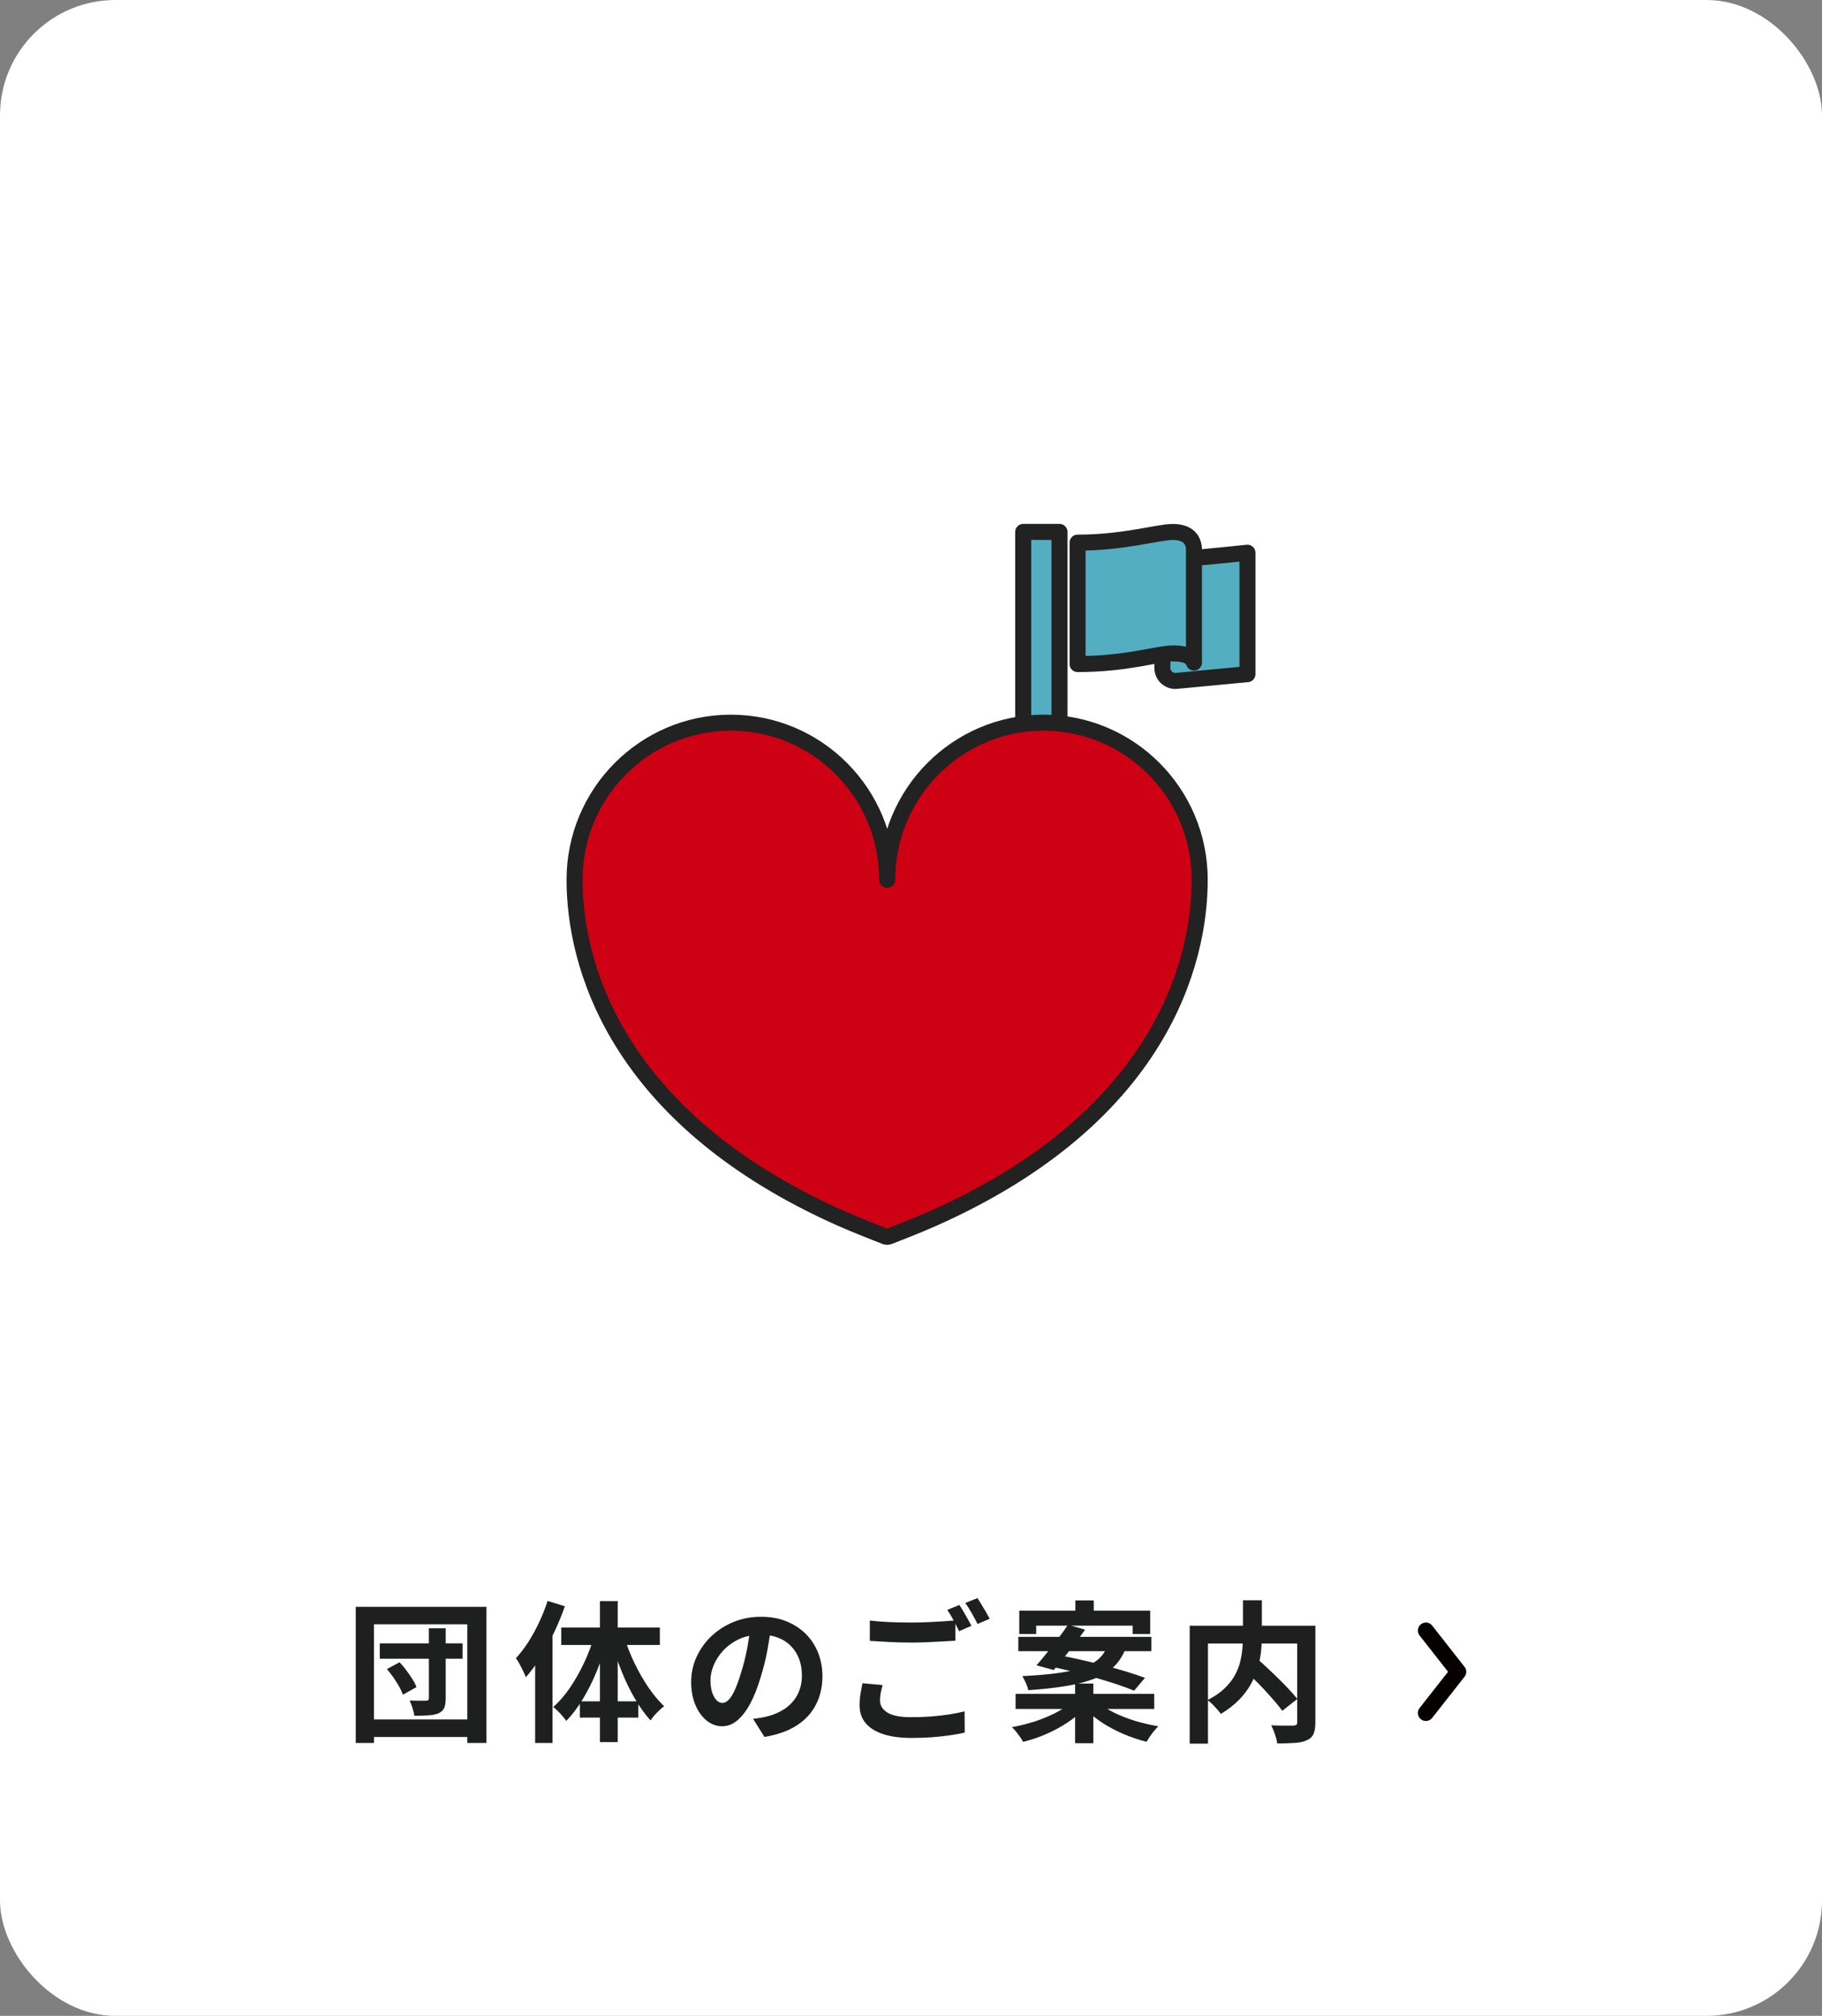 <?xml version="1.0" encoding="UTF-8"?>
<svg id="_レイヤー_2" data-name="レイヤー 2" xmlns="http://www.w3.org/2000/svg" viewBox="0 0 227.5 251.69">
  <rect x="0" y="0" width="227.5" height="251.69" fill="#808080" stroke="none"/>
  <defs>
    <style>
      .cls-1 {
        fill: #53aec1;
      }

      .cls-1, .cls-2, .cls-3 {
        stroke-linecap: round;
        stroke-linejoin: round;
        stroke-width: 2px;
      }

      .cls-1, .cls-3 {
        stroke: #222;
      }

      .cls-4 {
        fill: #fff;
      }

      .cls-2 {
        fill: none;
        stroke: #060001;
      }

      .cls-3 {
        fill: #cd0014;
      }

      .cls-5 {
        fill: #1e2020;
      }
    </style>
  </defs>
  <g id="_レイヤー_1-2" data-name="レイヤー 1">
    <rect class="cls-4" width="227.5" height="251.69" rx="14.41" ry="14.41"/>
    <g>
      <path class="cls-5" d="M44.42,200.62h16.32v17h-2.39v-14.82h-11.65v14.82h-2.28v-17ZM45.77,214.68h13.49v2.19h-13.49v-2.19ZM47.42,205.18h10.34v1.92h-10.34v-1.92ZM48.31,208.39l1.58-.85c.29.3.57.64.85,1.01s.52.73.75,1.09c.23.36.4.69.51,1l-1.69.95c-.1-.29-.26-.62-.46-1-.21-.37-.45-.75-.71-1.13-.27-.38-.54-.73-.82-1.06ZM53.54,203.3h2.11v8.74c0,.52-.06.92-.19,1.21s-.36.5-.7.66c-.33.14-.74.22-1.23.26-.49.03-1.09.05-1.79.05-.04-.27-.11-.58-.23-.95s-.23-.68-.36-.95c.42.01.83.02,1.23.02h.8c.14,0,.23-.02.29-.07.05-.04.08-.13.08-.26v-8.7Z"/>
      <path class="cls-5" d="M68.36,199.88l2.17.67c-.37,1.06-.81,2.14-1.32,3.22-.51,1.08-1.07,2.11-1.67,3.08-.6.97-1.23,1.82-1.87,2.55-.08-.19-.19-.43-.33-.73-.15-.3-.3-.6-.46-.9-.17-.3-.32-.55-.46-.74.54-.58,1.06-1.26,1.55-2.02.49-.77.94-1.59,1.35-2.46.41-.87.76-1.76,1.05-2.66ZM66.82,205.14l2.17-2.17v14.65h-2.17v-12.48ZM74.21,204.23l1.65.46c-.36,1.32-.79,2.61-1.31,3.88-.52,1.27-1.1,2.44-1.75,3.52-.65,1.08-1.34,2-2.09,2.77-.13-.18-.29-.38-.47-.6-.19-.22-.39-.43-.6-.64-.21-.2-.4-.37-.56-.49.73-.65,1.43-1.45,2.08-2.4.65-.96,1.24-2,1.77-3.12.53-1.12.95-2.25,1.28-3.37ZM70.08,203.21h12.31v2.17h-12.31v-2.17ZM72.4,212.42h7.3v2.03h-7.3v-2.03ZM74.91,199.9h2.22v17.61h-2.22v-17.61ZM77.95,204.42c.33,1.06.75,2.14,1.27,3.22s1.1,2.09,1.73,3.02c.63.93,1.29,1.72,1.98,2.37-.27.19-.57.46-.9.8-.34.34-.6.67-.81.97-.68-.76-1.34-1.67-1.96-2.74-.62-1.06-1.18-2.21-1.67-3.45s-.92-2.48-1.27-3.73l1.63-.46Z"/>
      <path class="cls-5" d="M96.31,202.94c-.13.96-.29,1.99-.49,3.08-.2,1.09-.47,2.19-.82,3.31-.37,1.28-.8,2.38-1.29,3.31s-1.04,1.64-1.62,2.14-1.23.75-1.93.75-1.34-.24-1.93-.71c-.59-.48-1.06-1.13-1.41-1.97s-.52-1.79-.52-2.85.22-2.14.67-3.12,1.06-1.84,1.85-2.59c.79-.75,1.72-1.35,2.77-1.78s2.2-.65,3.43-.65,2.24.19,3.18.57,1.75.91,2.42,1.58c.67.67,1.18,1.46,1.54,2.36.35.9.53,1.87.53,2.91,0,1.33-.27,2.52-.82,3.57-.54,1.05-1.35,1.92-2.42,2.6-1.07.68-2.4,1.15-4,1.41l-1.42-2.26c.37-.04.69-.08.97-.13.28-.05.54-.11.8-.17.61-.15,1.17-.37,1.7-.66.53-.28.99-.64,1.38-1.06s.7-.92.92-1.49c.22-.57.33-1.2.33-1.88,0-.75-.11-1.43-.34-2.05-.23-.62-.56-1.16-1.01-1.62-.44-.46-.98-.82-1.62-1.06-.63-.25-1.36-.37-2.19-.37-1.01,0-1.91.18-2.68.54-.77.36-1.42.83-1.96,1.4-.53.57-.93,1.18-1.21,1.84-.27.66-.41,1.29-.41,1.88,0,.63.08,1.16.23,1.59.15.42.34.74.56.95s.46.31.71.31c.27,0,.53-.14.79-.41.26-.27.52-.69.77-1.25.25-.56.51-1.26.76-2.11.29-.91.54-1.89.74-2.93.2-1.04.35-2.05.44-3.04l2.58.08Z"/>
      <path class="cls-5" d="M110.2,210.39c-.09.33-.17.65-.23.97-.06.32-.09.63-.09.95,0,.62.31,1.12.92,1.51.61.39,1.61.58,2.97.58.86,0,1.69-.03,2.5-.09.8-.06,1.56-.15,2.27-.26.71-.11,1.34-.24,1.9-.39l.02,2.66c-.54.13-1.16.24-1.85.34s-1.43.18-2.22.24c-.79.06-1.63.09-2.52.09-1.46,0-2.67-.16-3.63-.49-.96-.32-1.69-.79-2.18-1.39-.49-.6-.73-1.34-.73-2.21,0-.54.04-1.05.13-1.51.09-.46.16-.87.23-1.23l2.51.23ZM108.61,202.33c.7.09,1.48.15,2.36.19s1.81.06,2.81.06c.63,0,1.28-.01,1.94-.04.66-.03,1.3-.06,1.92-.1.62-.04,1.17-.09,1.65-.12v2.53c-.44.03-.98.06-1.61.09s-1.28.07-1.96.1c-.68.03-1.32.04-1.93.04-.99,0-1.91-.02-2.75-.07-.85-.04-1.66-.09-2.43-.14v-2.53ZM119.78,200.38c.16.23.34.5.52.82.18.32.36.63.54.95.18.32.33.6.46.84l-1.54.67c-.19-.39-.42-.84-.69-1.35s-.54-.94-.79-1.31l1.5-.61ZM122.04,199.52c.16.24.34.52.53.84.19.32.38.63.56.94.18.31.33.58.45.81l-1.52.65c-.2-.39-.44-.84-.72-1.34-.28-.5-.55-.93-.82-1.28l1.52-.61Z"/>
      <path class="cls-5" d="M133.67,212.57l1.69.76c-.58.63-1.28,1.22-2.1,1.76-.82.54-1.7,1.01-2.64,1.42-.94.41-1.9.73-2.88.97-.09-.19-.21-.4-.38-.63-.17-.23-.34-.45-.51-.67-.18-.22-.35-.4-.51-.54.95-.16,1.89-.4,2.83-.7.94-.3,1.79-.66,2.57-1.05.78-.4,1.42-.83,1.93-1.3ZM126.81,211.49h17.31v1.88h-17.31v-1.88ZM127.15,204.37h16.61v1.79h-16.61v-1.79ZM127.28,201.1h16.34v2.91h-2.19v-1.04h-12.05v1.04h-2.11v-2.91ZM138.32,205.43h2.38c-.24.7-.55,1.32-.93,1.86s-.87,1.03-1.47,1.44c-.6.42-1.35.78-2.24,1.07-.89.3-1.97.55-3.22.75-1.25.2-2.74.36-4.45.48-.04-.25-.14-.55-.29-.89s-.31-.63-.45-.87c1.57-.08,2.92-.19,4.05-.33s2.07-.32,2.84-.53c.77-.21,1.39-.46,1.88-.74s.88-.61,1.18-.98c.3-.37.54-.79.73-1.25ZM133.36,202.86l2.13.61c-.41.57-.84,1.16-1.31,1.78-.47.62-.92,1.2-1.37,1.77s-.85,1.06-1.24,1.49l-2.15-.59c.39-.44.82-.95,1.28-1.53.46-.58.93-1.17,1.4-1.79s.89-1.19,1.25-1.74ZM130.95,208.03l1.25-1.37c.84.15,1.74.34,2.72.56.97.22,1.95.46,2.94.71.98.25,1.91.51,2.79.78.88.27,1.65.53,2.31.78l-1.35,1.6c-.6-.25-1.32-.52-2.17-.8s-1.76-.56-2.74-.84c-.98-.28-1.96-.54-2.95-.79s-1.93-.46-2.81-.64ZM134.24,210.2h2.28v7.45h-2.28v-7.45ZM134.27,199.82h2.3v2.55h-2.3v-2.55ZM137.09,212.54c.53.46,1.2.88,2,1.28s1.68.74,2.64,1.04c.96.29,1.92.51,2.9.67-.17.17-.34.36-.53.59-.19.23-.36.46-.52.69s-.29.45-.41.66c-.96-.24-1.92-.56-2.88-.97s-1.85-.88-2.69-1.43c-.84-.55-1.56-1.15-2.17-1.8l1.65-.72Z"/>
      <path class="cls-5" d="M148.55,202.98h14.42v2.22h-12.14v12.5h-2.28v-14.73ZM155.2,199.8h2.36v4.56c0,.63-.04,1.29-.12,1.97-.08.68-.23,1.36-.44,2.05s-.51,1.37-.89,2.03c-.39.67-.88,1.3-1.48,1.9s-1.33,1.16-2.19,1.68c-.11-.17-.27-.35-.46-.57-.19-.21-.39-.43-.6-.64s-.41-.38-.6-.52c.82-.42,1.51-.88,2.05-1.39s.98-1.04,1.29-1.59c.32-.55.55-1.11.7-1.68.15-.57.25-1.13.3-1.68.05-.55.08-1.07.08-1.57v-4.56ZM155.16,208.26l1.73-1.24c.42.37.86.77,1.34,1.22.48.44.95.9,1.42,1.36.47.46.91.91,1.31,1.34.41.43.75.82,1.03,1.18l-1.88,1.48c-.25-.35-.57-.75-.96-1.2-.39-.44-.8-.91-1.25-1.4-.45-.49-.91-.96-1.39-1.42-.47-.46-.92-.9-1.34-1.32ZM161.98,202.98h2.26v12.08c0,.61-.08,1.09-.23,1.43-.15.35-.43.61-.84.79-.39.18-.89.29-1.5.33-.61.04-1.34.07-2.19.07-.03-.21-.08-.46-.16-.74-.08-.28-.17-.55-.28-.82-.1-.27-.21-.5-.32-.7.38.01.76.02,1.14.03.38,0,.72,0,1.02,0h.62c.18-.01.3-.05.37-.1s.1-.17.1-.33v-12.05Z"/>
    </g>
    <polyline class="cls-2" points="178.04 213.87 182.08 208.73 178.04 203.58"/>
    <g>
      <g>
        <rect class="cls-1" x="127.76" y="66.41" width="4.53" height="36.39"/>
        <path class="cls-1" d="M145.14,70.02v13.39c0,.45.19.89.53,1.19s.78.46,1.23.41l8.86-.84v-15.16s-5.76.61-10.62,1Z"/>
        <path class="cls-1" d="M149.08,68.69c0-1.33-.76-2.27-2.64-2.27s-6.04,1.33-11.89,1.33v15.16c6.23,0,10-1.33,11.89-1.33s2.45.57,2.64,1.14v-14.02Z"/>
      </g>
      <path class="cls-3" d="M130.3,90.23c-10.78,0-19.52,8.78-19.52,19.61,0-10.83-8.74-19.61-19.52-19.61s-19.52,8.78-19.52,19.61c0,10.18,4.78,29.62,33.33,42.31,1.81.8,5.44,2.22,5.44,2.22.08.03.17.05.26.05s.18-.02.26-.05c0,0,3.64-1.41,5.44-2.22,28.56-12.69,33.33-32.13,33.33-42.31,0-10.83-8.74-19.61-19.52-19.61Z"/>
    </g>
  </g>
</svg>